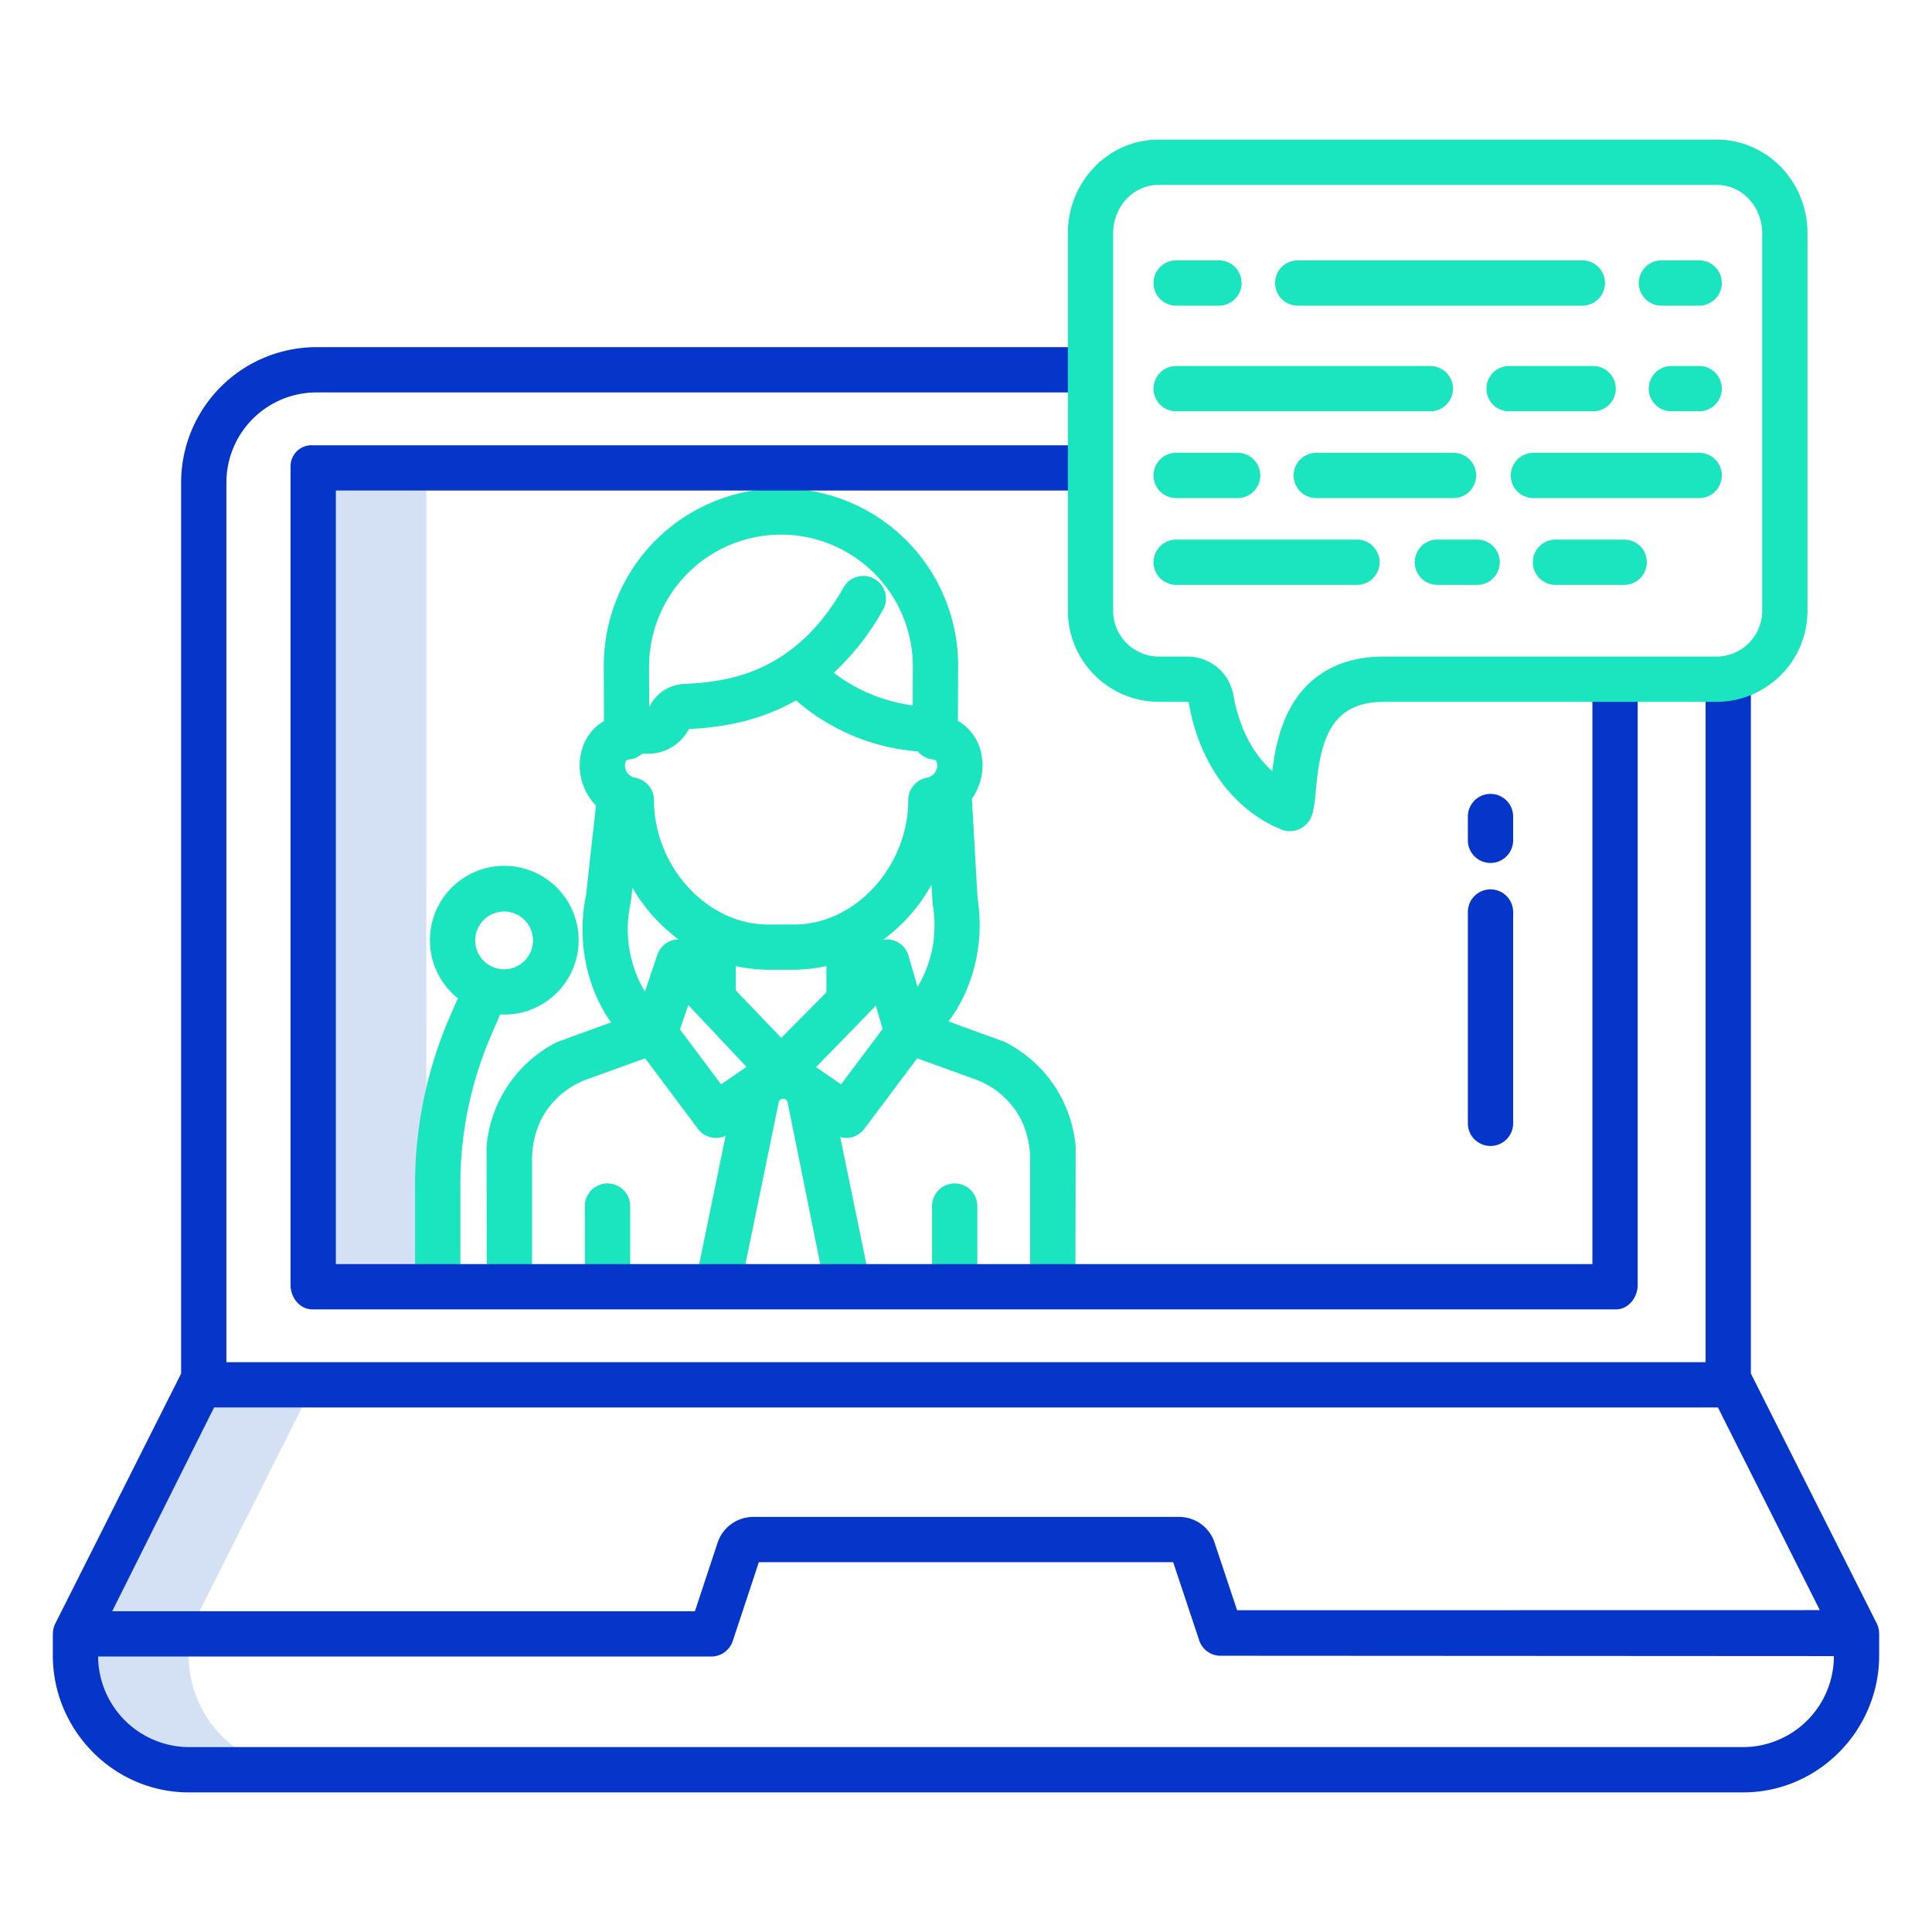 <svg id="Layer_1" height="512" viewBox="0 0 512 512" width="512" xmlns="http://www.w3.org/2000/svg" data-name="Layer 1"><path d="m83 124h30v217h-30z" fill="#d4e1f4"/><path d="m53.03 367-30.479 60.9a24.133 24.133 0 0 0 -2.551 10.8 30.389 30.389 0 0 0 30.3 30.3h29.7a30.256 30.256 0 0 1 -30-30.3v-5.977l33.03-65.723z" fill="#d4e1f4"/><g fill="#1ae5be"><path d="m266.162 276.073-14.8-5.373c6.566-8.708 9.589-20.784 7.7-32.6l-1.5-26.422a15.334 15.334 0 0 0 2.371-12.485 12.872 12.872 0 0 0 -6.074-8.16l.051-14.114a46.952 46.952 0 1 0 -93.9-.272l.041 14.012v.137l.006.284a12.879 12.879 0 0 0 -5.994 8.116 15.316 15.316 0 0 0 3.876 14.292l-2.628 23.695c-2.513 12.032.119 24.579 6.622 33.764l-14.272 5.19a34.284 34.284 0 0 0 -18.724 27.742l.063 36.121h12v-32.489a24.159 24.159 0 0 1 2.023-9.978c.167-.37.345-.736.53-1.1a22.126 22.126 0 0 1 12.247-10.485l15.167-5.486 14 18.7a5.969 5.969 0 0 0 7.33 1.83l-7.777 37.762 11.753 2.419 10.091-49.023a1.206 1.206 0 0 1 2.363 0l9.89 49.019 11.754-2.419-7.7-37.413a5.942 5.942 0 0 0 6.377-2.179l14.022-18.7 15.14 5.489a22.127 22.127 0 0 1 12.234 10.483q.279.541.532 1.1a24.164 24.164 0 0 1 2.024 9.98v32.49h12l.062-36.118a34.326 34.326 0 0 0 -18.9-27.809zm-59.2-134.393a34.952 34.952 0 0 1 34.951 35.183l-.036 10.062a43.726 43.726 0 0 1 -20.915-8.631 67.715 67.715 0 0 0 13.1-16.811 6 6 0 0 0 -10.447-5.9c-13.6 24.07-32.532 25.128-42.7 25.7l-.149.008a10.721 10.721 0 0 0 -8.725 6.144l-.031-10.795a34.992 34.992 0 0 1 34.951-34.96zm-28.341 107.4a6 6 0 0 0 -4.405 3.943l-3.307 9.792a32.263 32.263 0 0 1 -3.8-23.4l.494-4.154a45.4 45.4 0 0 0 12.229 13.694 6.055 6.055 0 0 0 -1.212.122zm12.479 38.276-10.9-14.538 2.19-6.485 15.446 16.4zm15.948-12.309-12.048-12.565v-6.462a43.287 43.287 0 0 0 8.436.98h7.128a42.585 42.585 0 0 0 8.436-.992v6.976zm15.852 12.309-6.635-4.551 15.845-16.291 1.792 6.173zm20.266-25.8-2.4-8.285a5.991 5.991 0 0 0 -6.681-4.254 45.462 45.462 0 0 0 12.762-14.557l.338 5.3a31.764 31.764 0 0 1 -4.018 21.792zm2.487-55.465a6.1 6.1 0 0 0 -4.965 6.007c0 17.507-14.077 32.906-30.125 32.906h-7.128c-16.048 0-30.125-15.4-30.125-32.962a6.022 6.022 0 0 0 -4.965-5.93 3.3 3.3 0 0 1 -2.72-3.256 3.389 3.389 0 0 1 .095-.8 1.019 1.019 0 0 1 .984-.783 5.988 5.988 0 0 0 3.563-1.607 12.23 12.23 0 0 0 12.3-6.459c6.476-.377 17.28-1.277 28.4-7.6a55.757 55.757 0 0 0 32.281 13.525 5.969 5.969 0 0 0 4.046 2.146 1.019 1.019 0 0 1 .984.78 3.35 3.35 0 0 1 .095.794 3.285 3.285 0 0 1 -2.719 3.235z"/><path d="m161 313.622a6 6 0 0 0 -6 6v20.378h12v-20.378a6 6 0 0 0 -6-6z"/><path d="m253 313.622a6 6 0 0 0 -6 6v20.378h12v-20.378a6 6 0 0 0 -6-6z"/><path d="m450.3 120h-43.927a6 6 0 0 0 0 12h43.927a6 6 0 0 0 0-12z"/><path d="m391.186 126a6 6 0 0 0 -6-6h-36.359a6 6 0 0 0 0 12h36.359a6 6 0 0 0 6-6z"/><path d="m311.7 132h16.289a6 6 0 0 0 0-12h-16.289a6 6 0 0 0 0 12z"/><path d="m450.3 97h-7.363a6 6 0 0 0 0 12h7.363a6 6 0 0 0 0-12z"/><path d="m428.2 103a6 6 0 0 0 -6-6h-22.274a6 6 0 0 0 0 12h22.274a6 6 0 0 0 6-6z"/><path d="m311.7 109h67.35a6 6 0 0 0 0-12h-67.35a6 6 0 0 0 0 12z"/><path d="m450.3 69h-10a6 6 0 0 0 0 12h10a6 6 0 0 0 0-12z"/><path d="m343.913 81h75.419a6 6 0 0 0 0-12h-75.419a6 6 0 0 0 0 12z"/><path d="m311.7 81h11.336a6 6 0 0 0 0-12h-11.336a6 6 0 0 0 0 12z"/><path d="m430.435 143h-18.215a6 6 0 0 0 0 12h18.215a6 6 0 0 0 0-12z"/><path d="m391.456 143h-10.54a6 6 0 1 0 0 12h10.54a6 6 0 0 0 0-12z"/><path d="m359.614 143h-47.914a6 6 0 0 0 0 12h47.915a6 6 0 0 0 0-12z"/><path d="m122 313.933a99.543 99.543 0 0 1 8.257-39.785l2.313-5.327c.338.017.675.051 1.017.051a19.707 19.707 0 1 0 -12.245-4.308l-2.1 4.814a111.476 111.476 0 0 0 -9.242 44.555v27.067h12zm11.59-72.373a7.656 7.656 0 1 1 -7.656 7.656 7.664 7.664 0 0 1 7.656-7.656z"/></g><path d="m497.989 433a6.077 6.077 0 0 0 -.629-2.776l-33.36-66.224v-184h-12v181h-392v-233.1a23.877 23.877 0 0 1 23.923-23.9h205.077v-12h-205.077a35.891 35.891 0 0 0 -35.923 35.9v236.1l-33.342 66.253a6.057 6.057 0 0 0 -.647 2.747h-.011v5.7c0 19.85 16.149 36.3 36 36.3h412c19.851 0 36-16.45 36-36.3v-5.7zm-441.26-60h398.542l27 53.7-154.426.028-6-18a9.866 9.866 0 0 0 -9.497-6.728h-112.698a9.989 9.989 0 0 0 -9.493 6.863l-6 18.137h-154.427zm405.271 90h-412a24.194 24.194 0 0 1 -24-24h162.49a6.007 6.007 0 0 0 5.7-4.12l6.91-20.88h109.8l6.91 20.743a5.939 5.939 0 0 0 5.7 4.049l162.49.091a24.128 24.128 0 0 1 -24 24.117z" fill="#0635c9"/><path d="m89 130h200v-12h-206.229a5.559 5.559 0 0 0 -5.771 5.7v216.856c0 3.313 2.458 6.444 5.771 6.444h345.458c3.313 0 5.771-3.131 5.771-6.444v-160.556h-12v155h-333z" fill="#0635c9"/><path d="m395 228.692a6 6 0 0 0 6-6v-6.3a6 6 0 1 0 -12 0v6.3a6 6 0 0 0 6 6z" fill="#0635c9"/><path d="m395 303.692a6 6 0 0 0 6-6v-56a6 6 0 0 0 -12 0v56a6 6 0 0 0 6 6z" fill="#0635c9"/><path d="m454.921 37h-147.842c-13.499 0-24.079 11.283-24.079 24.781v99.743a24.164 24.164 0 0 0 24.079 24.476h7.52a.511.511 0 0 1 .422.2c4.266 24.147 20.1 31.834 24.032 33.387a6.055 6.055 0 0 0 3.657.616 6.273 6.273 0 0 0 5.143-4.752 35.347 35.347 0 0 0 .842-5.9c1.16-12.408 3.405-23.551 17.946-23.551h88.28a24.164 24.164 0 0 0 24.079-24.476v-99.743c0-13.498-10.58-24.781-24.079-24.781zm12.079 124.524a12.154 12.154 0 0 1 -12.079 12.476h-88.28c-11.384 0-19.978 4.815-24.853 13.921-2.917 5.449-4.035 11.509-4.623 16.453-3.9-3.5-8.462-9.7-10.328-20.264a12.335 12.335 0 0 0 -12.237-10.11h-7.52a12.154 12.154 0 0 1 -12.08-12.476v-99.743c0-6.881 5.2-12.781 12.079-12.781h147.842c6.879 0 12.079 5.9 12.079 12.781z" fill="#1ae5be"/></svg>